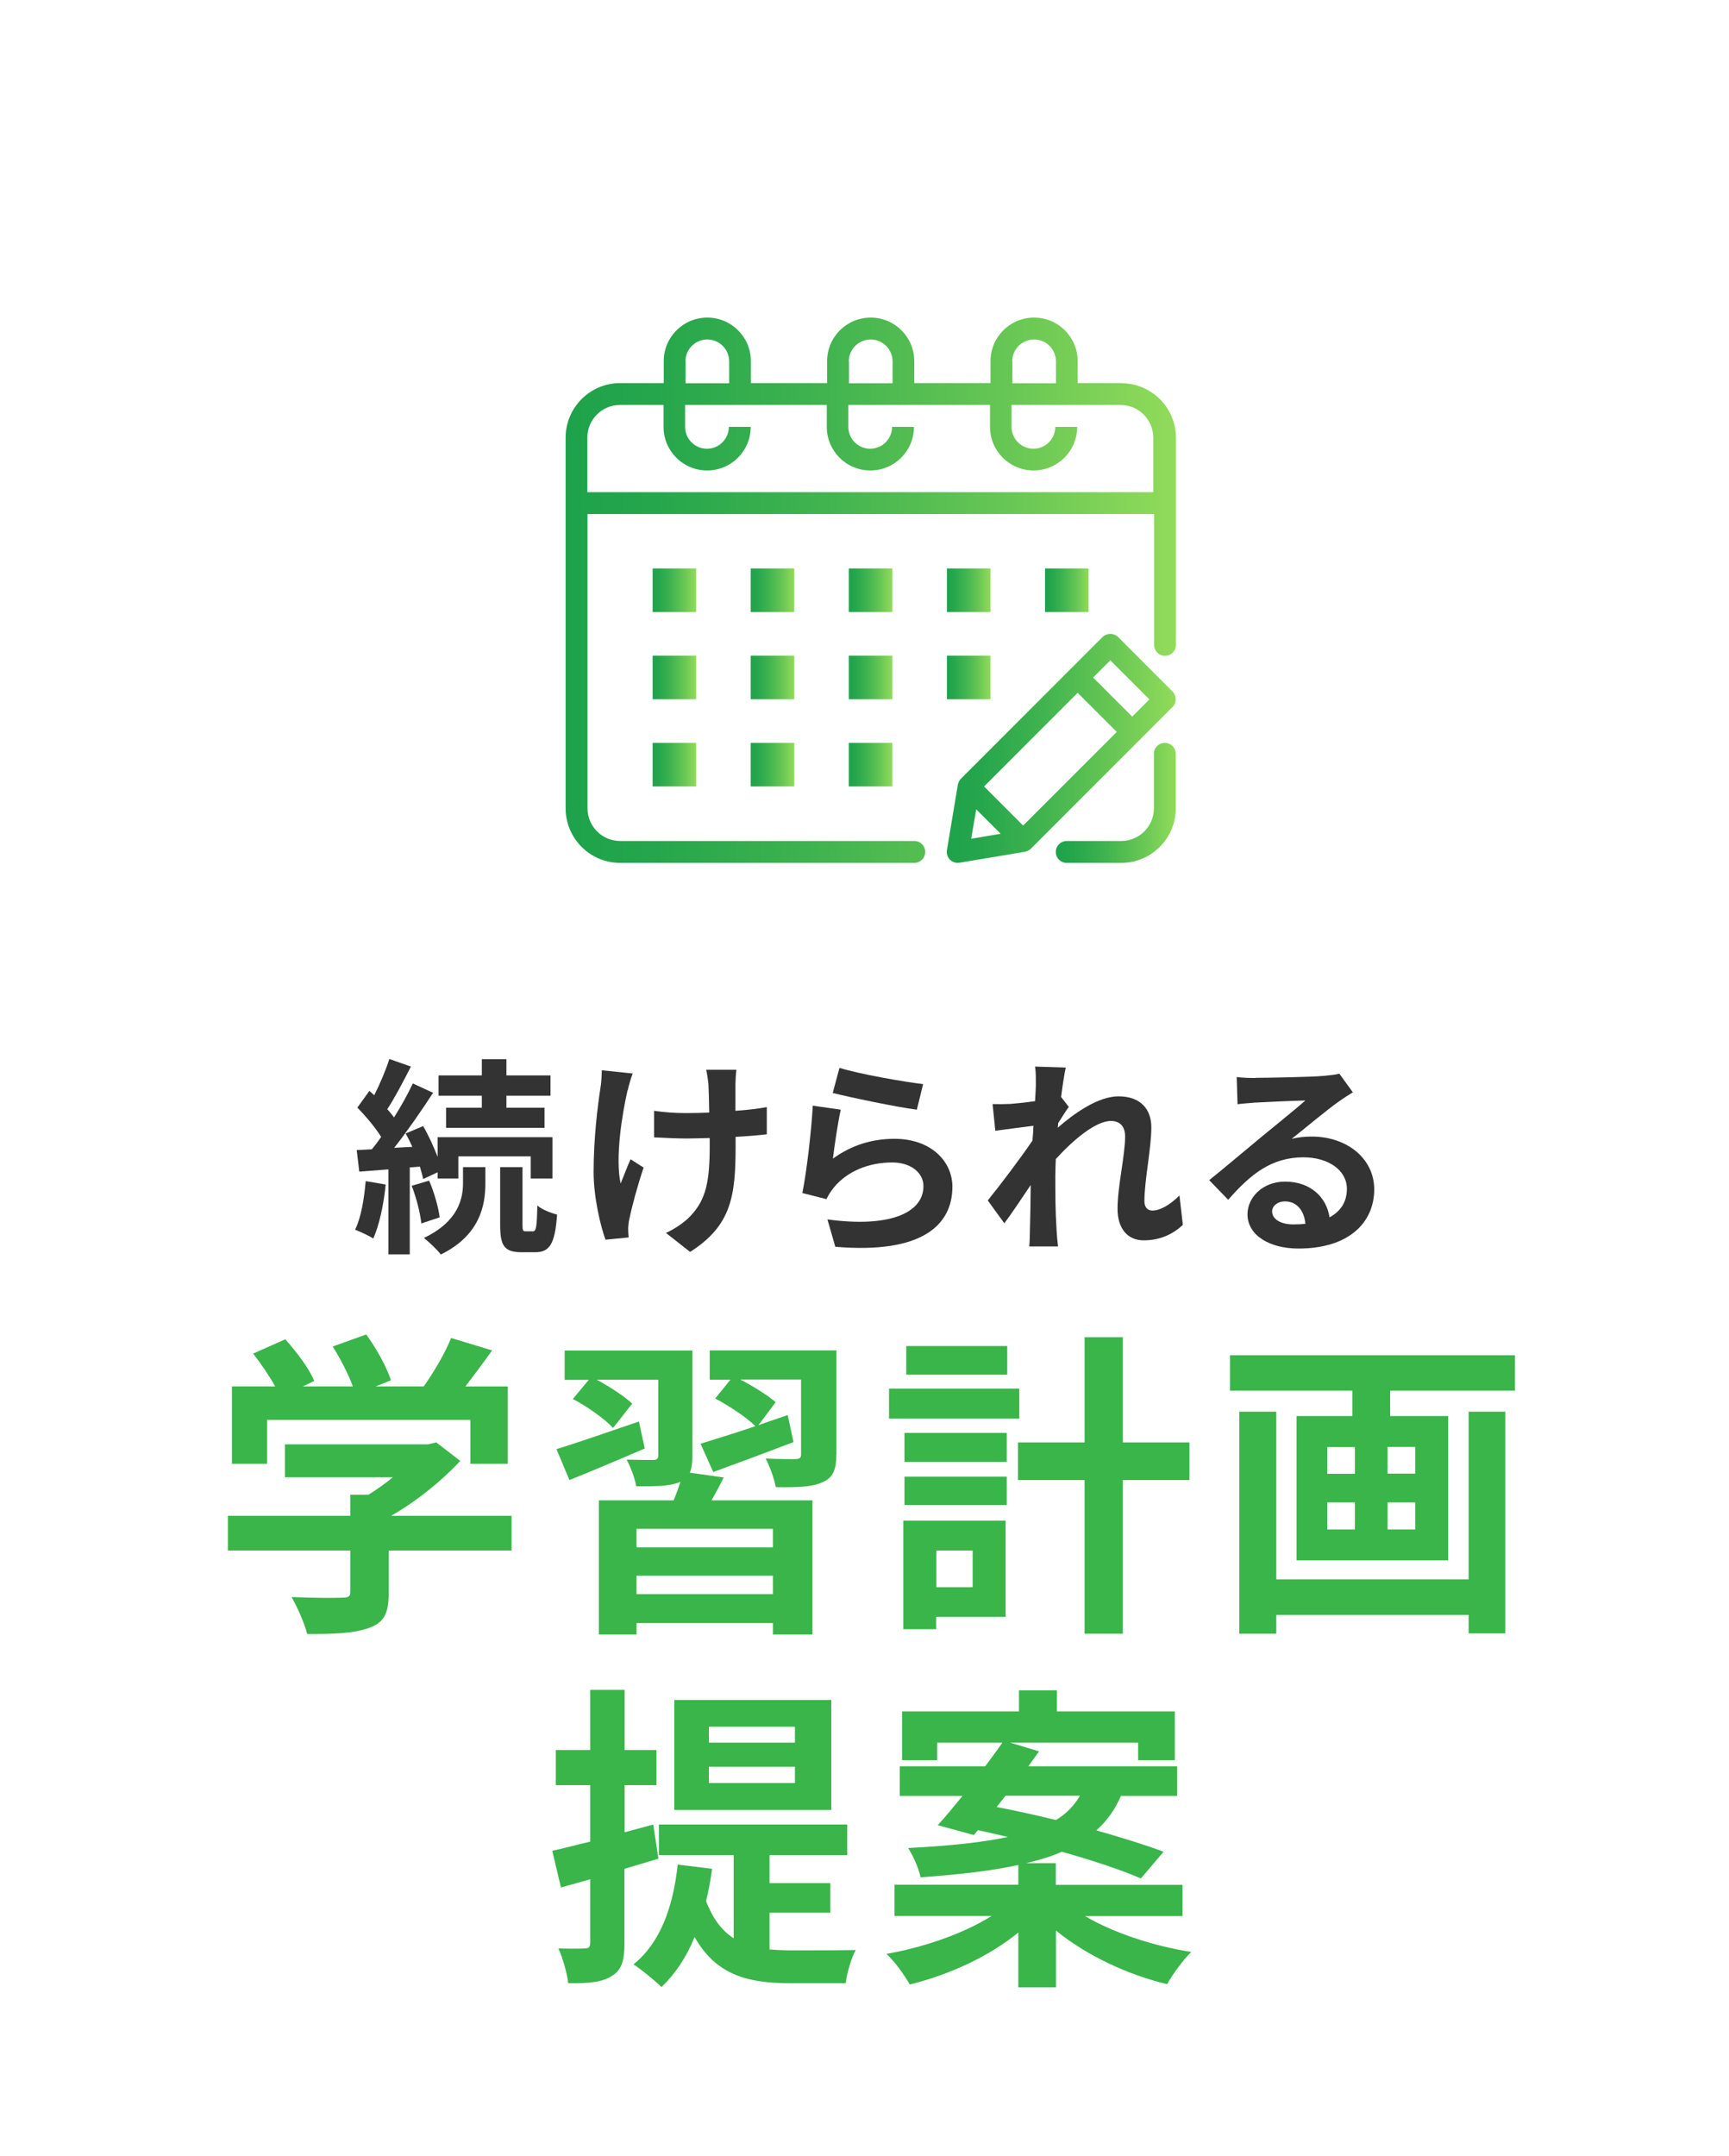 <?xml version="1.0" encoding="UTF-8"?>
<svg id="_レイヤー_2" data-name="レイヤー 2" xmlns="http://www.w3.org/2000/svg" xmlns:xlink="http://www.w3.org/1999/xlink" viewBox="0 0 107.51 134.02">
  <defs>
    <style>
      .cls-1 {
        fill: none;
      }

      .cls-2 {
        fill: url(#_新規グラデーションスウォッチ_7);
      }

      .cls-3 {
        fill: url(#_新規グラデーションスウォッチ_7-9);
      }

      .cls-4 {
        fill: url(#_新規グラデーションスウォッチ_7-6);
      }

      .cls-5 {
        fill: url(#_新規グラデーションスウォッチ_7-5);
      }

      .cls-6 {
        fill: url(#_新規グラデーションスウォッチ_7-8);
      }

      .cls-7 {
        fill: url(#_新規グラデーションスウォッチ_7-7);
      }

      .cls-8 {
        fill: url(#_新規グラデーションスウォッチ_7-2);
      }

      .cls-9 {
        fill: url(#_新規グラデーションスウォッチ_7-4);
      }

      .cls-10 {
        fill: url(#_新規グラデーションスウォッチ_7-3);
      }

      .cls-11 {
        fill: #39b54a;
      }

      .cls-12 {
        fill: #333;
      }

      .cls-13 {
        fill: url(#_新規グラデーションスウォッチ_7-12);
      }

      .cls-14 {
        fill: url(#_新規グラデーションスウォッチ_7-10);
      }

      .cls-15 {
        fill: url(#_新規グラデーションスウォッチ_7-11);
      }

      .cls-16 {
        fill: url(#_新規グラデーションスウォッチ_7-15);
      }

      .cls-17 {
        fill: url(#_新規グラデーションスウォッチ_7-14);
      }

      .cls-18 {
        fill: url(#_新規グラデーションスウォッチ_7-13);
      }
    </style>
    <linearGradient id="_新規グラデーションスウォッチ_7" data-name="新規グラデーションスウォッチ 7" x1="35.16" y1="36.69" x2="73.11" y2="36.69" gradientUnits="userSpaceOnUse">
      <stop offset="0" stop-color="#1da24b"/>
      <stop offset=".15" stop-color="#26a64c"/>
      <stop offset=".41" stop-color="#3fb34f"/>
      <stop offset=".73" stop-color="#68c754"/>
      <stop offset="1" stop-color="#91db5a"/>
    </linearGradient>
    <linearGradient id="_新規グラデーションスウォッチ_7-2" data-name="新規グラデーションスウォッチ 7" x1="52.78" y1="42.11" x2="55.49" y2="42.11" xlink:href="#_新規グラデーションスウォッチ_7"/>
    <linearGradient id="_新規グラデーションスウォッチ_7-3" data-name="新規グラデーションスウォッチ 7" x1="58.88" y1="42.11" x2="61.59" y2="42.11" xlink:href="#_新規グラデーションスウォッチ_7"/>
    <linearGradient id="_新規グラデーションスウォッチ_7-4" data-name="新規グラデーションスウォッチ 7" x1="52.78" y1="47.53" x2="55.49" y2="47.53" xlink:href="#_新規グラデーションスウォッチ_7"/>
    <linearGradient id="_新規グラデーションスウォッチ_7-5" data-name="新規グラデーションスウォッチ 7" x1="52.78" x2="55.49" xlink:href="#_新規グラデーションスウォッチ_7"/>
    <linearGradient id="_新規グラデーションスウォッチ_7-6" data-name="新規グラデーションスウォッチ 7" x1="46.68" y1="42.11" x2="49.39" y2="42.11" xlink:href="#_新規グラデーションスウォッチ_7"/>
    <linearGradient id="_新規グラデーションスウォッチ_7-7" data-name="新規グラデーションスウォッチ 7" x1="46.68" y1="47.53" x2="49.39" y2="47.53" xlink:href="#_新規グラデーションスウォッチ_7"/>
    <linearGradient id="_新規グラデーションスウォッチ_7-8" data-name="新規グラデーションスウォッチ 7" x1="46.68" x2="49.39" xlink:href="#_新規グラデーションスウォッチ_7"/>
    <linearGradient id="_新規グラデーションスウォッチ_7-9" data-name="新規グラデーションスウォッチ 7" x1="40.58" y1="42.11" x2="43.29" y2="42.11" xlink:href="#_新規グラデーションスウォッチ_7"/>
    <linearGradient id="_新規グラデーションスウォッチ_7-10" data-name="新規グラデーションスウォッチ 7" x1="40.58" y1="47.53" x2="43.29" y2="47.53" xlink:href="#_新規グラデーションスウォッチ_7"/>
    <linearGradient id="_新規グラデーションスウォッチ_7-11" data-name="新規グラデーションスウォッチ 7" x1="40.58" x2="43.29" xlink:href="#_新規グラデーションスウォッチ_7"/>
    <linearGradient id="_新規グラデーションスウォッチ_7-12" data-name="新規グラデーションスウォッチ 7" x1="58.88" x2="61.59" xlink:href="#_新規グラデーションスウォッチ_7"/>
    <linearGradient id="_新規グラデーションスウォッチ_7-13" data-name="新規グラデーションスウォッチ 7" x1="64.98" x2="67.69" xlink:href="#_新規グラデーションスウォッチ_7"/>
    <linearGradient id="_新規グラデーションスウォッチ_7-14" data-name="新規グラデーションスウォッチ 7" x1="58.88" y1="46.51" x2="73.11" y2="46.51" xlink:href="#_新規グラデーションスウォッチ_7"/>
    <linearGradient id="_新規グラデーションスウォッチ_7-15" data-name="新規グラデーションスウォッチ 7" x1="65.65" y1="49.9" y2="49.9" xlink:href="#_新規グラデーションスウォッチ_7"/>
  </defs>
  <g id="_デザイン" data-name="デザイン">
    <g>
      <rect class="cls-1" width="107.51" height="134.02" rx="12" ry="12"/>
      <g>
        <path class="cls-12" d="M23.98,73.63c-.12,1.24-.4,2.52-.77,3.35-.26-.18-.82-.43-1.13-.55.38-.77.56-1.92.66-3.02l1.24.21ZM25.48,72.58v5.38h-1.33v-5.28l-1.81.14-.16-1.34.94-.05c.2-.23.39-.49.58-.77-.36-.58-.96-1.29-1.48-1.82l.75-1.04c.09.09.2.18.3.27.36-.71.73-1.59.94-2.25l1.34.47c-.46.9-.99,1.92-1.47,2.65.16.17.3.35.42.51.46-.73.87-1.47,1.17-2.11l1.26.58c-.71,1.09-1.6,2.38-2.42,3.42l1.13-.06c-.13-.29-.27-.57-.42-.83l1.09-.46c.34.58.66,1.29.9,1.91v-1.22h7.14v2.57h-1.35v-1.38h-4.5v1.38h-1.29v-.39l-.9.42c-.04-.22-.12-.48-.2-.77l-.65.05ZM26.68,73.37c.31.71.58,1.66.66,2.29l-1.14.38c-.07-.64-.31-1.6-.6-2.34l1.08-.32ZM28.79,72.54h1.39v1.04c0,1.34-.35,3.21-2.77,4.39-.23-.31-.71-.75-1.05-1.03,2.13-1.01,2.43-2.44,2.43-3.39v-1.01ZM29.96,68.1h-2.69v-1.26h2.69v-1.01h1.53v1.01h2.74v1.26h-2.74v.75h2.37v1.25h-6.12v-1.25h2.22v-.75ZM33.14,76.53c.18,0,.25-.21.27-1.61.27.25.84.47,1.23.57-.13,1.86-.48,2.34-1.37,2.34h-.83c-1.1,0-1.34-.42-1.34-1.7v-3.59h1.39v3.59c0,.35.03.4.19.4h.44Z"/>
        <path class="cls-12" d="M39.02,67.77c-.33,1.44-.78,4.17-.43,5.79.17-.4.4-1.03.62-1.51l.81.52c-.38,1.12-.73,2.43-.88,3.17-.05.19-.08.48-.08.64,0,.13.01.35.03.53l-1.44.14c-.29-.78-.74-2.6-.74-4.21,0-2.13.26-4.13.42-5.19.07-.36.08-.81.09-1.13l1.92.2c-.12.31-.25.78-.31,1.05ZM45.73,67.38v1.66c.73-.05,1.42-.13,1.95-.23v1.69c-.53.06-1.21.12-1.94.16v.55c0,3.07-.23,4.95-2.83,6.6l-1.5-1.18c.49-.22,1.14-.64,1.51-1.04,1-1.04,1.21-2.2,1.21-4.39v-.47c-.49.01-.97.03-1.46.03-.56,0-1.37-.04-2-.07v-1.65c.64.09,1.27.14,1.96.14.47,0,.98-.01,1.47-.03-.01-.73-.03-1.4-.05-1.76-.03-.32-.09-.69-.14-.9h1.88c-.04.29-.05.6-.06.88Z"/>
        <path class="cls-12" d="M51.78,72.02c1.18-.86,2.47-1.24,3.84-1.24,2.27,0,3.6,1.4,3.6,2.98,0,2.37-1.87,4.19-7.28,3.73l-.49-1.7c3.9.53,5.97-.42,5.97-2.07,0-.85-.81-1.47-1.94-1.47-1.47,0-2.79.55-3.61,1.53-.23.29-.36.49-.48.75l-1.5-.38c.26-1.27.56-3.82.65-5.43l1.74.25c-.17.72-.4,2.3-.49,3.04ZM57.4,67.38l-.39,1.59c-1.31-.17-4.21-.78-5.23-1.04l.42-1.56c1.24.39,4.07.88,5.2,1.01Z"/>
        <path class="cls-12" d="M64.37,66.29l1.9.06c-.08.36-.19,1.03-.29,1.83l.48.62c-.18.23-.44.66-.66,1-.01.09-.01.18-.03.29,1.03-.9,2.52-1.95,3.78-1.95,1.4,0,2.04.83,2.04,1.92,0,1.35-.43,3.26-.43,4.6,0,.34.17.58.49.58.48,0,1.09-.34,1.69-.94l.21,1.83c-.6.56-1.39.96-2.44.96-.97,0-1.62-.7-1.62-1.96,0-1.4.47-3.31.47-4.5,0-.64-.34-.96-.88-.96-.96,0-2.37,1.2-3.43,2.37-.01.36-.03.71-.03,1.05,0,1.07,0,2.16.08,3.38.01.23.05.7.09,1h-1.79c.03-.3.04-.75.04-.96.03-1.01.04-1.77.05-2.86-.55.82-1.18,1.77-1.64,2.38l-1.03-1.42c.74-.91,2.04-2.63,2.78-3.72.03-.3.05-.61.06-.92-.64.08-1.64.21-2.37.31l-.17-1.66c.38.01.68.01,1.13-.01.38-.03.95-.09,1.51-.17.03-.49.05-.86.05-1,0-.38.01-.77-.05-1.17Z"/>
        <path class="cls-12" d="M78.08,66.99c.69,0,3.47-.05,4.21-.12.53-.05.83-.09.99-.14l.84,1.16c-.3.19-.61.38-.91.6-.7.49-2.07,1.64-2.89,2.29.43-.1.82-.14,1.24-.14,2.21,0,3.89,1.38,3.89,3.28,0,2.05-1.56,3.68-4.71,3.68-1.81,0-3.17-.83-3.17-2.13,0-1.05.95-2.03,2.33-2.03,1.61,0,2.59.99,2.77,2.22.71-.38,1.08-.98,1.08-1.77,0-1.17-1.17-1.96-2.7-1.96-1.99,0-3.29,1.05-4.68,2.64l-1.18-1.22c.92-.74,2.5-2.07,3.26-2.7.73-.6,2.08-1.69,2.72-2.25-.66.01-2.46.09-3.15.13-.35.03-.77.06-1.07.1l-.05-1.69c.36.05.82.06,1.18.06ZM80.42,76.1c.27,0,.52-.01.75-.04-.08-.85-.56-1.39-1.26-1.39-.49,0-.81.3-.81.62,0,.48.53.81,1.31.81Z"/>
        <path class="cls-11" d="M31.79,96.37h-7.62v2.63c0,1.23-.26,1.84-1.23,2.18-.93.34-2.16.38-3.84.38-.16-.67-.61-1.66-.97-2.3,1.27.06,2.73.06,3.13.04.42,0,.52-.08.52-.36v-2.57h-7.61v-2.16h7.61v-1.31h1.13c.51-.32,1.05-.69,1.52-1.09h-6.71v-2.04h8.89l.52-.12,1.49,1.15c-1.13,1.21-2.67,2.48-4.3,3.41h7.49v2.16ZM16.64,90.98h-2.22v-4.81h2.69c-.36-.65-.89-1.43-1.37-2.04l2-.89c.69.77,1.49,1.82,1.8,2.59l-.71.34h3.11c-.28-.77-.77-1.72-1.25-2.48l2.08-.75c.63.85,1.29,2.06,1.54,2.85l-.95.38h2.99c.65-.93,1.33-2.08,1.7-3.01l2.55.77c-.53.75-1.13,1.54-1.66,2.24h2.63v4.81h-2.32v-2.73h-12.64v2.73Z"/>
        <path class="cls-11" d="M40.08,90.03c-1.58.69-3.27,1.39-4.67,1.96l-.81-1.92c1.29-.4,3.23-1.07,5.13-1.72l.36,1.68ZM45.01,91.8c-.24.52-.52,1.01-.77,1.45h6.28v8.34h-2.46v-.71h-8.48v.71h-2.34v-8.34h4.65c.16-.38.3-.79.42-1.15l-.06.02c-.61.26-1.49.26-2.69.26-.08-.52-.36-1.21-.59-1.66.67.02,1.45.02,1.66.02s.3-.08.3-.28v-4.71h-3.82c.79.44,1.72,1.03,2.2,1.49l-1.19,1.51c-.5-.55-1.6-1.33-2.5-1.8l.99-1.19h-1.5v-1.82h7.94v6.56c0,.44-.04.77-.16,1.03l2.12.3ZM48.06,95.02h-8.48v1.15h8.48v-1.15ZM48.06,99.08v-1.15h-8.48v1.15h8.48ZM52,90.41c0,.95-.2,1.43-.87,1.72-.65.3-1.6.32-2.89.3-.1-.55-.38-1.29-.63-1.78.75.04,1.62.04,1.86.04.26-.02.34-.08.34-.3v-4.65h-3.78c.81.42,1.72.99,2.2,1.41l-1.07,1.43c.59-.22,1.21-.42,1.82-.63l.36,1.68c-1.7.65-3.53,1.33-4.99,1.86l-.79-1.76c.91-.28,2.12-.65,3.41-1.09-.55-.55-1.64-1.27-2.5-1.72l.95-1.17h-1.29v-1.82h7.88v6.5Z"/>
        <path class="cls-11" d="M63.38,88.17h-8.1v-1.86h8.1v1.86ZM62.53,100.49h-4.32v.77h-2.04v-6.75h6.36v5.98ZM56.24,89.06h6.36v1.8h-6.36v-1.8ZM56.24,91.78h6.36v1.76h-6.36v-1.76ZM62.63,85.44h-6.28v-1.78h6.28v1.78ZM58.22,96.37v2.28h2.26v-2.28h-2.26ZM73.96,91.99h-4.14v9.55h-2.38v-9.55h-4.14v-2.34h4.14v-6.54h2.38v6.54h4.14v2.34Z"/>
        <path class="cls-11" d="M94.2,84.23v2.2h-7.76v1.58h3.61v8.97h-9.43v-8.97h3.47v-1.58h-7.61v-2.2h17.73ZM91.32,87.74h2.28v13.78h-2.28v-1.15h-11.96v1.17h-2.3v-13.8h2.3v10.42h11.96v-10.42ZM82.53,91.6h1.72v-1.66h-1.72v1.66ZM82.53,95.06h1.72v-1.68h-1.72v1.68ZM88,89.93h-1.72v1.66h1.72v-1.66ZM88,93.38h-1.72v1.68h1.72v-1.68Z"/>
        <path class="cls-11" d="M38.83,116.17v4.61c0,1.09-.18,1.66-.77,2.02-.59.4-1.47.48-2.73.46-.06-.57-.32-1.54-.61-2.16.73.02,1.41.02,1.64,0,.24,0,.34-.08.34-.34v-3.96c-.65.18-1.25.36-1.82.51l-.54-2.28c.67-.14,1.47-.36,2.36-.57v-3.51h-2.14v-2.18h2.14v-3.74h2.14v3.74h1.98v2.18h-1.98v2.93l1.78-.48.32,2.12-2.1.63ZM47.84,121.16c.46.04.89.06,1.39.06.67,0,3.13,0,3.98-.02-.28.48-.55,1.47-.63,2.06h-3.45c-2.59,0-4.59-.48-5.94-2.87-.5,1.25-1.21,2.3-2.06,3.11-.38-.38-1.27-1.11-1.74-1.41,1.64-1.31,2.46-3.51,2.75-6.2l2.14.26c-.1.71-.22,1.39-.38,2,.44,1.15,1.01,1.86,1.72,2.32v-5.17h-4.65v-1.9h11.71v1.9h-4.83v1.74h3.78v1.84h-3.78v2.28ZM51.69,112.49h-9.76v-6.83h9.76v6.83ZM49.43,107.32h-5.35v.99h5.35v-.99ZM49.43,109.81h-5.35v1.01h5.35v-1.01Z"/>
        <path class="cls-11" d="M67.45,119.08c1.74,1.03,4.22,1.86,6.62,2.24-.51.5-1.17,1.41-1.5,2-2.48-.59-5.03-1.8-6.91-3.33v3.53h-2.34v-3.41c-1.82,1.49-4.3,2.63-6.75,3.23-.32-.57-.95-1.45-1.45-1.9,2.38-.42,4.85-1.29,6.54-2.36h-6.04v-1.94h7.7v-1.23c-1.6.36-3.6.59-6.08.77-.1-.55-.48-1.37-.77-1.82,2.67-.14,4.67-.36,6.2-.69-.63-.14-1.27-.3-1.86-.42l-.26.3-2.24-.61c.48-.52.99-1.15,1.54-1.82h-3.9v-1.84h5.31c.38-.52.75-1.01,1.07-1.47h-4.06v1.09h-2.18v-3.03h7.27v-1.31h2.36v1.31h7.33v3.03h-2.28v-1.09h-7.96l1.8.54c-.22.3-.44.61-.67.93h9.25v1.84h-3.49c-.36.83-.85,1.54-1.53,2.14,1.6.46,3.07.91,4.18,1.33l-1.41,1.66c-1.19-.52-2.97-1.11-4.91-1.66-.63.28-1.37.51-2.22.71h1.84v1.35h7.88v1.94h-6.08ZM61.98,112.31c1.15.22,2.42.5,3.68.81.69-.42,1.15-.93,1.49-1.51h-4.63l-.54.69Z"/>
      </g>
      <g id="Calendar_Pencil" data-name="Calendar Pencil">
        <path class="cls-2" d="M69.72,23.81h-2.71v-1.36c0-1.5-1.21-2.71-2.71-2.71s-2.71,1.21-2.71,2.71v1.36h-4.74v-1.36c0-1.5-1.21-2.71-2.71-2.71s-2.71,1.21-2.71,2.71v1.36h-4.74v-1.36c0-1.5-1.21-2.71-2.71-2.71s-2.71,1.21-2.71,2.71v1.36h-2.71c-1.87,0-3.39,1.52-3.39,3.39v23.04c0,1.87,1.52,3.39,3.39,3.39h18.29c.37,0,.68-.3.68-.68s-.3-.68-.68-.68h-18.29c-1.12,0-2.03-.91-2.03-2.03v-18.29h35.23v8.13c0,.37.3.68.68.68s.68-.3.68-.68v-12.87c0-1.87-1.52-3.39-3.39-3.39ZM62.94,22.46c0-.75.61-1.36,1.36-1.36s1.36.61,1.36,1.36v1.36h-2.71v-1.36ZM52.78,22.46c0-.75.61-1.36,1.36-1.36s1.36.61,1.36,1.36v1.36h-2.71v-1.36ZM42.62,22.46c0-.75.61-1.36,1.36-1.36s1.36.61,1.36,1.36v1.36h-2.71v-1.36ZM36.52,30.59v-3.39c0-1.12.91-2.03,2.03-2.03h2.71v1.36c0,1.5,1.21,2.71,2.71,2.71s2.71-1.21,2.71-2.71h-1.36c0,.75-.61,1.36-1.36,1.36s-1.36-.61-1.36-1.36v-1.36h8.81v1.36c0,1.5,1.21,2.71,2.71,2.71s2.71-1.21,2.71-2.71h-1.36c0,.75-.61,1.36-1.36,1.36s-1.36-.61-1.36-1.36v-1.36h8.81v1.36c0,1.5,1.21,2.71,2.71,2.71s2.71-1.21,2.71-2.71h-1.36c0,.75-.61,1.36-1.36,1.36s-1.36-.61-1.36-1.36v-1.36h6.78c1.12,0,2.03.91,2.03,2.03v3.39h-35.23Z"/>
        <path class="cls-8" d="M52.78,40.75h2.71v2.71h-2.71v-2.71Z"/>
        <path class="cls-10" d="M58.88,40.75h2.71v2.71h-2.71v-2.71Z"/>
        <path class="cls-9" d="M52.78,46.17h2.71v2.71h-2.71v-2.71Z"/>
        <path class="cls-5" d="M52.78,35.33h2.71v2.71h-2.71v-2.71Z"/>
        <path class="cls-4" d="M46.68,40.75h2.71v2.71h-2.71v-2.71Z"/>
        <path class="cls-7" d="M46.68,46.17h2.71v2.71h-2.71v-2.71Z"/>
        <path class="cls-6" d="M46.68,35.33h2.71v2.71h-2.71v-2.71Z"/>
        <path class="cls-3" d="M40.58,40.75h2.71v2.71h-2.71v-2.71Z"/>
        <path class="cls-14" d="M40.58,46.17h2.71v2.71h-2.71v-2.71Z"/>
        <path class="cls-15" d="M40.58,35.33h2.71v2.71h-2.71v-2.71Z"/>
        <path class="cls-13" d="M58.88,35.33h2.71v2.71h-2.71v-2.71Z"/>
        <path class="cls-18" d="M64.98,35.33h2.71v2.71h-2.71v-2.71Z"/>
        <path class="cls-17" d="M69.52,39.59c-.26-.26-.69-.26-.96,0h0s-8.81,8.81-8.81,8.81c-.1.1-.16.23-.19.37l-.68,4.07c-.06.37.19.72.56.78.07.01.15.01.22,0l4.07-.68c.14-.03.26-.09.37-.19l8.81-8.81c.26-.26.26-.69,0-.96h0s-3.39-3.39-3.39-3.39ZM63.62,51.31l-2.43-2.43,5.82-5.82,2.43,2.43-5.82,5.82ZM60.69,50.29l1.53,1.53-1.83.31.31-1.83ZM70.4,44.54l-2.43-2.43,1.07-1.07,2.43,2.43-1.07,1.07Z"/>
        <path class="cls-16" d="M72.43,46.17c-.37,0-.68.3-.68.68v3.39c0,1.12-.91,2.03-2.03,2.03h-3.39c-.37,0-.68.3-.68.68s.3.68.68.68h3.39c1.87,0,3.39-1.52,3.39-3.39v-3.39c0-.37-.3-.68-.68-.68Z"/>
      </g>
    </g>
  </g>
</svg>